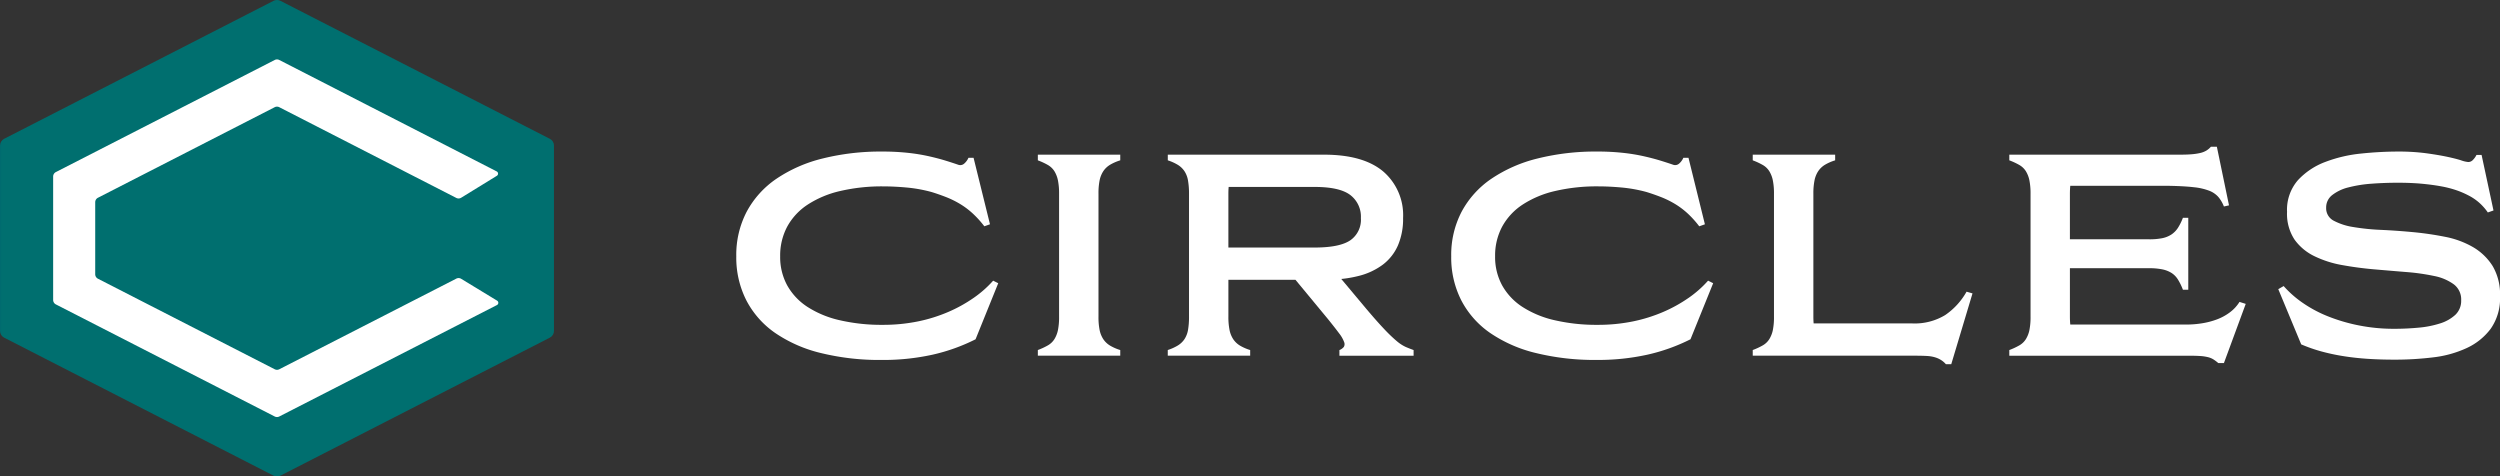 <?xml version="1.0" encoding="UTF-8"?>
<svg xmlns="http://www.w3.org/2000/svg" xmlns:xlink="http://www.w3.org/1999/xlink" width="452" height="86.146" viewBox="0 0 452 86.146">
  <rect x="0" y="0" width="452" height="86.146" fill="#333333" stroke="none"/>
  <defs>
    <clipPath id="clip-path">
      <path id="パス_23" data-name="パス 23" d="M50.057,0a1.358,1.358,0,0,0-.6.15L.742,25.1A1.365,1.365,0,0,0,0,26.317V59.831a1.364,1.364,0,0,0,.742,1.214L49.458,86A1.363,1.363,0,0,0,50.7,86L99.417,61.045a1.364,1.364,0,0,0,.742-1.214V26.317a1.365,1.365,0,0,0-.742-1.215L50.7.151A1.358,1.358,0,0,0,50.1,0Z" transform="translate(0 -0.001)" fill="none"></path>
    </clipPath>
    <linearGradient id="linear-gradient" y1="0.999" x2="0.005" y2="0.999" gradientUnits="objectBoundingBox">
      <stop offset="0" stop-color="#00676f"></stop>
      <stop offset="0.001" stop-color="#00676f"></stop>
      <stop offset="0.289" stop-color="#006a6f"></stop>
      <stop offset="1" stop-color="#006f6f"></stop>
    </linearGradient>
    <clipPath id="clip-path-2">
      <rect id="長方形_136" data-name="長方形 136" width="100.159" height="86.146" fill="none"></rect>
    </clipPath>
    <clipPath id="clip-path-3">
      <rect id="長方形_138" data-name="長方形 138" width="318.88" height="39.316" fill="#fff"></rect>
    </clipPath>
  </defs>
  <g id="グループ_235" data-name="グループ 235" transform="translate(-160 -121.854)">
    <g id="グループ_91" data-name="グループ 91" transform="translate(160 121.854)">
      <g id="グループ_88" data-name="グループ 88" transform="translate(0 0)">
        <g id="グループ_87" data-name="グループ 87" clip-path="url(#clip-path)">
          <rect id="長方形_135" data-name="長方形 135" width="100.16" height="86.195" transform="translate(0 0)" fill="url(#linear-gradient)"></rect>
        </g>
      </g>
      <g id="グループ_90" data-name="グループ 90">
        <g id="グループ_89" data-name="グループ 89" clip-path="url(#clip-path-2)">
          <path id="パス_24" data-name="パス 24" d="M61.044,79.478,29.088,63.11a.91.91,0,0,1-.495-.81V49.28a.91.91,0,0,1,.495-.81L61.043,32.1a.91.91,0,0,1,.829,0l32,16.4a.91.91,0,0,0,.891-.035L101.21,44.5a.455.455,0,0,0-.031-.792L61.874,23.562a.909.909,0,0,0-.829,0L21.487,43.823a.909.909,0,0,0-.5.809V66.948a.909.909,0,0,0,.5.809L61.043,88.018a.91.91,0,0,0,.829,0L101.227,67.87a.455.455,0,0,0,.029-.793l-6.493-3.95a.909.909,0,0,0-.888-.033l-32,16.384a.91.91,0,0,1-.829,0" transform="translate(-11.378 -12.717)" fill="#fff"></path>
        </g>
      </g>
    </g>
    <g id="グループ_99" data-name="グループ 99" transform="translate(274.12 140.238)">
      <g id="グループ_94" data-name="グループ 94" transform="translate(19 8.147)" clip-path="url(#clip-path-3)">
        <path id="パス_33" data-name="パス 33" d="M42.9,27.256a26.036,26.036,0,0,1-4.581,2.534,28.038,28.038,0,0,1-5.5,1.715,31.316,31.316,0,0,1-6.348.614,33.438,33.438,0,0,1-7.7-.819,18.178,18.178,0,0,1-5.861-2.4A11.112,11.112,0,0,1,9.215,25a10.673,10.673,0,0,1-1.28-5.272,11.075,11.075,0,0,1,1.28-5.375A11.173,11.173,0,0,1,12.9,10.388,18.212,18.212,0,0,1,18.762,7.93a33.218,33.218,0,0,1,7.858-.844q1.894,0,4.172.205a26.1,26.1,0,0,1,4.531.819q1.331.411,2.637.922a16.733,16.733,0,0,1,2.534,1.254,14.224,14.224,0,0,1,2.3,1.741A17.938,17.938,0,0,1,44.845,14.3l1.024-.36L42.9,1.915h-.922a2.923,2.923,0,0,1-.768,1.051,1.074,1.074,0,0,1-1.024.23q-1.023-.358-2.354-.768t-3.021-.792a33.778,33.778,0,0,0-3.787-.615A42.492,42.492,0,0,0,26.416.789a43.284,43.284,0,0,0-10.8,1.254A25.964,25.964,0,0,0,7.27,5.7a16.838,16.838,0,0,0-5.376,5.938A16.854,16.854,0,0,0,0,19.731a17.037,17.037,0,0,0,1.818,7.96,16.313,16.313,0,0,0,5.2,5.887,24.98,24.98,0,0,0,8.268,3.636,44.5,44.5,0,0,0,11.031,1.254,41.289,41.289,0,0,0,9.138-.947,33.632,33.632,0,0,0,7.806-2.79l4.1-10.136-.92-.46A19.767,19.767,0,0,1,42.9,27.256" transform="translate(0 0.081)" fill="#fff"></path>
        <path id="パス_34" data-name="パス 34" d="M56.82,1.3H49.4V2.323a12.3,12.3,0,0,1,1.818.844,3.4,3.4,0,0,1,1.178,1.126,5.1,5.1,0,0,1,.639,1.664,11.9,11.9,0,0,1,.205,2.406V30.581a11.814,11.814,0,0,1-.205,2.431,5.094,5.094,0,0,1-.639,1.639,3.391,3.391,0,0,1-1.178,1.126,12.188,12.188,0,0,1-1.818.844v1.024h14.9V36.622a8.3,8.3,0,0,1-1.869-.819,3.874,3.874,0,0,1-1.2-1.151,4.741,4.741,0,0,1-.666-1.664,11.9,11.9,0,0,1-.2-2.406V8.364a11.905,11.905,0,0,1,.2-2.406,4.75,4.75,0,0,1,.666-1.664,3.874,3.874,0,0,1,1.2-1.151,8.3,8.3,0,0,1,1.869-.819V1.3H56.82Z" transform="translate(5.122 0.134)" fill="#fff"></path>
        <path id="パス_35" data-name="パス 35" d="M112.025,34.959a28.011,28.011,0,0,1-2.278-2.2q-1.331-1.406-3.276-3.711l-4.416-5.276a20.92,20.92,0,0,0,3.085-.535,12.238,12.238,0,0,0,4.453-2.073,8.8,8.8,0,0,0,2.714-3.481,12.151,12.151,0,0,0,.92-4.915,10.411,10.411,0,0,0-3.609-8.447Q106.01,1.3,98.945,1.3H70.687V2.323a8.731,8.731,0,0,1,1.818.819,3.889,3.889,0,0,1,1.2,1.152,4.412,4.412,0,0,1,.639,1.69,13.679,13.679,0,0,1,.18,2.381V30.581a13.606,13.606,0,0,1-.18,2.407,4.4,4.4,0,0,1-.639,1.663A3.889,3.889,0,0,1,72.5,35.8a8.675,8.675,0,0,1-1.818.819v1.023h14.9V36.623a8.368,8.368,0,0,1-1.869-.819,3.877,3.877,0,0,1-1.2-1.152,4.713,4.713,0,0,1-.664-1.663,11.9,11.9,0,0,1-.205-2.407V23.926H93.773l5.888,7.117q1.28,1.588,2,2.559a5.763,5.763,0,0,1,.9,1.562.985.985,0,0,1-.051.9,2.026,2.026,0,0,1-.794.563v1.023h13.413V36.623c-.479-.17-.956-.359-1.434-.563a7.082,7.082,0,0,1-1.664-1.1M81.642,12.664v-4.3c0-.44.018-.848.049-1.23H97.256q4.5,0,6.424,1.459a4.926,4.926,0,0,1,1.92,4.172,4.522,4.522,0,0,1-1.92,4.019q-1.919,1.3-6.424,1.306H81.642Z" transform="translate(7.33 0.134)" fill="#fff"></path>
        <path id="パス_36" data-name="パス 36" d="M160.016,27.256a26.037,26.037,0,0,1-4.581,2.534,28.038,28.038,0,0,1-5.5,1.715,31.316,31.316,0,0,1-6.348.614,33.438,33.438,0,0,1-7.7-.819,18.178,18.178,0,0,1-5.861-2.4A11.112,11.112,0,0,1,126.331,25a10.673,10.673,0,0,1-1.28-5.272,11.075,11.075,0,0,1,1.28-5.375,11.173,11.173,0,0,1,3.686-3.968,18.212,18.212,0,0,1,5.861-2.458,33.218,33.218,0,0,1,7.858-.844q1.894,0,4.172.205a26.1,26.1,0,0,1,4.531.819q1.331.411,2.637.922a16.733,16.733,0,0,1,2.534,1.254,14.226,14.226,0,0,1,2.3,1.741,17.938,17.938,0,0,1,2.047,2.279l1.024-.36-2.97-12.03h-.922a2.923,2.923,0,0,1-.768,1.051,1.074,1.074,0,0,1-1.024.23q-1.023-.358-2.354-.768t-3.021-.792a33.777,33.777,0,0,0-3.787-.615,42.493,42.493,0,0,0-4.608-.231,43.284,43.284,0,0,0-10.8,1.254A25.964,25.964,0,0,0,124.386,5.7a16.837,16.837,0,0,0-5.376,5.938,16.854,16.854,0,0,0-1.894,8.089,17.037,17.037,0,0,0,1.818,7.96,16.313,16.313,0,0,0,5.2,5.887,24.98,24.98,0,0,0,8.268,3.636,44.5,44.5,0,0,0,11.031,1.254,41.289,41.289,0,0,0,9.137-.947,33.632,33.632,0,0,0,7.807-2.79l4.1-10.136-.92-.46a19.768,19.768,0,0,1-3.533,3.122" transform="translate(12.145 0.081)" fill="#fff"></path>
        <path id="パス_37" data-name="パス 37" d="M201.3,30.3a10.619,10.619,0,0,1-5.963,1.51H177.518c-.029-.379-.047-.784-.047-1.228V8.364a11.89,11.89,0,0,1,.205-2.406,4.719,4.719,0,0,1,.664-1.664,3.9,3.9,0,0,1,1.2-1.152,8.392,8.392,0,0,1,1.869-.818V1.3h-14.9V2.323a12.3,12.3,0,0,1,1.818.844,3.378,3.378,0,0,1,1.177,1.126,5.062,5.062,0,0,1,.64,1.664,11.971,11.971,0,0,1,.205,2.406V30.581a11.893,11.893,0,0,1-.205,2.431,5.07,5.07,0,0,1-.64,1.639,3.378,3.378,0,0,1-1.177,1.126,12.187,12.187,0,0,1-1.818.844v1.024H195.9q1.228,0,2.1.051a6.169,6.169,0,0,1,1.51.256,4.344,4.344,0,0,1,1.1.512,4.1,4.1,0,0,1,.819.716h.972l3.84-12.8-1.075-.308A12.537,12.537,0,0,1,201.3,30.3" transform="translate(17.267 0.134)" fill="#fff"></path>
        <path id="パス_38" data-name="パス 38" d="M248.442,29.923a9.356,9.356,0,0,1-2.329,1.28,13.76,13.76,0,0,1-2.714.716,17.733,17.733,0,0,1-2.816.23H219.561c-.042-.434-.067-.905-.067-1.434V21.962h14.283a11.985,11.985,0,0,1,2.406.205,5.065,5.065,0,0,1,1.663.64,3.775,3.775,0,0,1,1.178,1.2,10.364,10.364,0,0,1,.9,1.843h.972v-13h-.972a9.518,9.518,0,0,1-.9,1.818,4.162,4.162,0,0,1-1.178,1.2,4.724,4.724,0,0,1-1.663.667,11.913,11.913,0,0,1-2.406.2H219.493V8.5c0-.529.025-1,.067-1.434h17.85q2.765.051,4.5.256a10.762,10.762,0,0,1,2.791.64,4.232,4.232,0,0,1,1.637,1.126,6.128,6.128,0,0,1,1,1.715l.922-.205L246.063,0h-1.076a3.533,3.533,0,0,1-.819.692,3.831,3.831,0,0,1-1.1.435,10.6,10.6,0,0,1-1.51.23q-.871.076-2.2.077H208.538V2.457a12.518,12.518,0,0,1,1.818.845,3.4,3.4,0,0,1,1.177,1.126,5.064,5.064,0,0,1,.64,1.663,11.99,11.99,0,0,1,.205,2.407V30.715a11.9,11.9,0,0,1-.205,2.433,5.053,5.053,0,0,1-.64,1.638,3.377,3.377,0,0,1-1.177,1.126,12.178,12.178,0,0,1-1.818.845v1.024h32.354q1.228,0,2.073.051a8.078,8.078,0,0,1,1.459.205,3.414,3.414,0,0,1,1.05.435,7.4,7.4,0,0,1,.845.639h1.023l3.942-10.7-1.126-.358a6.876,6.876,0,0,1-1.716,1.869" transform="translate(21.625 -0.001)" fill="#fff"></path>
        <path id="パス_39" data-name="パス 39" d="M291.329,21.445a10.325,10.325,0,0,0-3.557-3.4,16.28,16.28,0,0,0-5.017-1.842,57.182,57.182,0,0,0-5.786-.845q-2.97-.28-5.783-.408a39.9,39.9,0,0,1-5.017-.512,11.158,11.158,0,0,1-3.558-1.152,2.528,2.528,0,0,1-1.356-2.355,2.813,2.813,0,0,1,1.1-2.278,7.742,7.742,0,0,1,2.918-1.382,23.059,23.059,0,0,1,4.147-.666q2.329-.179,4.787-.179,2.406,0,4.325.179t3.456.461a19.234,19.234,0,0,1,2.738.691,15.288,15.288,0,0,1,2.176.922,9.357,9.357,0,0,1,2.022,1.355,9.672,9.672,0,0,1,1.561,1.767l1.024-.359L289.357,1.4h-.922a3.413,3.413,0,0,1-.64.9,1.171,1.171,0,0,1-.844.383,5.137,5.137,0,0,1-1.3-.307q-.949-.306-2.509-.639t-3.789-.64A37.988,37.988,0,0,0,274.2.789a65.063,65.063,0,0,0-6.579.358,25.126,25.126,0,0,0-6.5,1.511,12.877,12.877,0,0,0-4.966,3.3,8.154,8.154,0,0,0-1.971,5.734,8.432,8.432,0,0,0,1.356,5.017,9.478,9.478,0,0,0,3.584,2.994,18.949,18.949,0,0,0,5.042,1.613q2.816.513,5.76.768t5.784.486a38.62,38.62,0,0,1,5.068.717,8.906,8.906,0,0,1,3.558,1.51,3.413,3.413,0,0,1,1.33,2.867,3.475,3.475,0,0,1-1.048,2.637,7.215,7.215,0,0,1-2.765,1.561,17.822,17.822,0,0,1-3.89.767q-2.175.207-4.428.205a32.25,32.25,0,0,1-6.373-.614,31.412,31.412,0,0,1-5.58-1.639,23.01,23.01,0,0,1-4.557-2.431,18.829,18.829,0,0,1-3.455-3.045l-.973.563,4.147,9.982a28.161,28.161,0,0,0,3.661,1.28,36.994,36.994,0,0,0,3.942.844q2.073.333,4.376.487t4.965.153a57.034,57.034,0,0,0,6.859-.409,19.911,19.911,0,0,0,6.067-1.664A11.359,11.359,0,0,0,291,32.835a9.555,9.555,0,0,0,1.69-5.887,10.08,10.08,0,0,0-1.356-5.5" transform="translate(26.194 0.081)" fill="#fff"></path>
      </g>
    </g>
  </g>
</svg>

